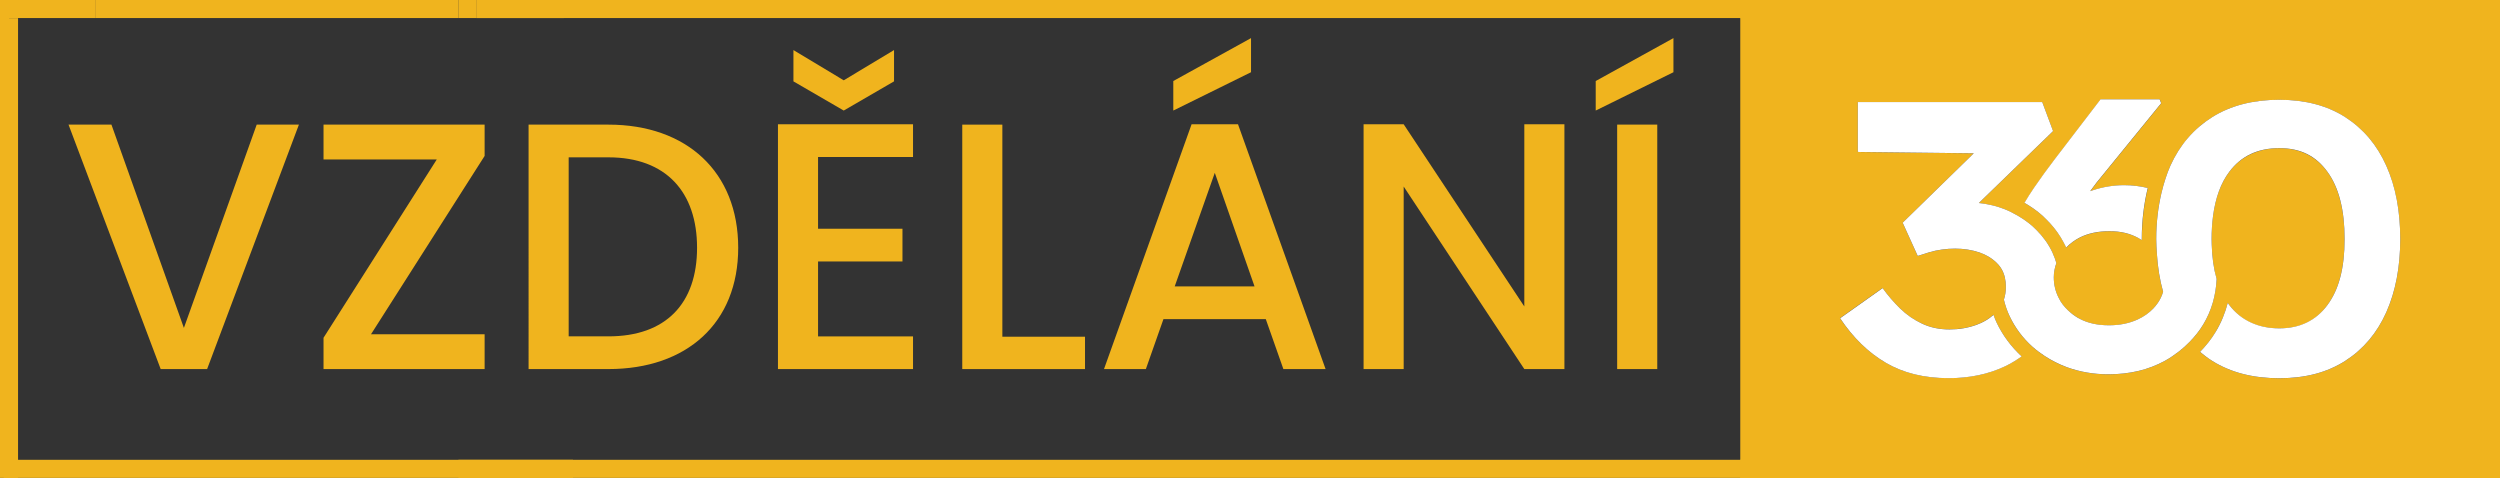 <?xml version="1.0" encoding="UTF-8"?>
<svg id="Layer_1" data-name="Layer 1" xmlns="http://www.w3.org/2000/svg" viewBox="0 0 426.47 81.52">
  <rect x="0" y="0" width="426.47" height="81.52" fill="#333333" stroke="none"/>
  <polygon points="296.87 81.52 305.7 81.52 417.64 81.52 426.47 81.52 426.47 81.52 296.87 81.52 296.87 81.52" fill="#207700"/>
  <g>
    <path d="m43.79,21.26h7.2l-15.66,41.7h-7.92L11.69,21.26h7.32l12.36,34.68,12.42-34.68Z" fill="#f0b41e"/>
    <path d="m82.67,26.6l-19.38,30.42h19.38v5.94h-27.48v-5.34l19.32-30.42h-19.32v-5.94h27.48v5.34Z" fill="#f0b41e"/>
    <path d="m125.93,42.26c0,12.84-8.76,20.7-22.14,20.7h-13.62V21.26h13.62c13.38,0,22.14,8.1,22.14,21Zm-22.14,15.12c9.84,0,15.12-5.64,15.12-15.12s-5.28-15.42-15.12-15.42h-6.78v30.54h6.78Z" fill="#f0b41e"/>
    <path d="m155.75,26.78h-16.2v12.24h14.4v5.58h-14.4v12.78h16.2v5.58h-23.04V21.2h23.04v5.58Zm-3.24-18.24v5.34l-8.58,4.98-8.58-4.98v-5.34l8.58,5.16,8.58-5.16Z" fill="#f0b41e"/>
    <path d="m170.99,21.26v36.18h14.1v5.52h-20.94V21.26h6.84Z" fill="#f0b41e"/>
    <path d="m215.93,54.44h-17.46l-3,8.52h-7.14l14.94-41.76h7.92l14.94,41.76h-7.2l-3-8.52Zm-2.52-47.94v5.82l-13.26,6.54v-5.04l13.26-7.32Zm-6.18,22.98l-6.84,19.38h13.62l-6.78-19.38Z" fill="#f0b41e"/>
    <path d="m266.87,21.2v41.76h-6.84l-20.58-31.14v31.14h-6.84V21.2h6.84l20.58,31.08v-31.08h6.84Z" fill="#f0b41e"/>
    <path d="m285.47,6.5v5.82l-13.26,6.54v-5.04l13.26-7.32Zm-9.6,14.76h6.84v41.7h-6.84V21.26Z" fill="#f0b41e"/>
  </g>
  <rect x="195.43" y="-38.8" width="3.08" height="237.55" transform="translate(276.95 -116.99) rotate(90)" fill="#f0b41e"/>
  <rect x="47.65" y="31.43" width="3.08" height="97.11" transform="translate(129.17 30.79) rotate(90)" fill="#f0b41e"/>
  <path d="m296.87,75.44v6.09h129.6V0h-129.6v75.44Zm61.47-58.48h10.09l.26.66-11.01,13.52c-.38.5-.74.99-1.1,1.48.12-.04.25-.09.38-.13,1.76-.59,3.56-.89,5.41-.89,1.41,0,2.74.16,4.03.48-.65,2.67-1.02,5.56-1.02,8.69,0,.07,0,.13,0,.2-.2-.12-.39-.25-.6-.37-1.43-.77-3.07-1.15-4.91-1.15s-3.61.35-5.01,1.05c-.94.47-1.72,1.06-2.38,1.75-.03-.08-.06-.16-.1-.23-.25-.53-.53-1.03-.83-1.52-.69-1.13-1.53-2.16-2.48-3.09-.22-.21-.43-.44-.66-.64-.94-.82-1.96-1.53-3.04-2.16.51-.86,1.05-1.72,1.64-2.58,1.1-1.6,2.29-3.24,3.56-4.91l7.78-10.16Zm-41.42.46h31.46l1.85,4.95-12.66,12.27h0c.67.06,1.32.18,1.96.32.16.04.32.07.48.11.64.16,1.26.35,1.87.59.02,0,.03.01.05.02.78.31,1.52.68,2.22,1.09.93.54,1.81,1.15,2.61,1.86.23.2.44.42.65.63,1.12,1.11,2.03,2.38,2.71,3.82.03.06.05.13.08.2.24.52.43,1.06.59,1.61-.28.77-.44,1.57-.44,2.42,0,1.28.29,2.45.84,3.52.11.22.22.43.35.64.45.7,1.01,1.31,1.65,1.85.49.41,1.02.77,1.61,1.09,1.39.73,3.04,1.09,4.98,1.09,1.8,0,3.43-.33,4.88-.99,1.06-.48,1.95-1.11,2.68-1.89.27-.29.52-.59.75-.92.4-.58.7-1.22.91-1.91-.56-2-.92-4.16-1.06-6.48-.05-.83-.11-1.66-.11-2.53,0-2.87.32-5.48.9-7.9.2-.83.42-1.64.68-2.41.25-.75.51-1.49.83-2.19,1.61-3.54,3.98-6.3,7.12-8.28,3.14-1.98,6.96-2.97,11.44-2.97s8.2.99,11.28,2.97c3.08,1.98,5.41,4.74,6.99,8.28,1.58,3.54,2.38,7.71,2.38,12.5s-.79,8.96-2.38,12.5c-1.58,3.54-3.91,6.3-6.99,8.28-3.08,1.98-6.84,2.97-11.28,2.97s-8.3-.99-11.44-2.97c-.73-.46-1.41-.97-2.06-1.52,1-1.04,1.91-2.16,2.66-3.41.94-1.56,1.62-3.22,2.07-4.96.09.13.17.27.27.39,2.02,2.64,4.86,3.96,8.51,3.96s6.26-1.32,8.21-3.96c1.96-2.64,2.94-6.4,2.94-11.28s-.98-8.79-2.94-11.48c-1.96-2.68-4.69-4.02-8.21-4.02s-6.49,1.34-8.51,4.02c-1.46,1.94-2.39,4.48-2.79,7.61-.16,1.2-.24,2.48-.24,3.86,0,.32.02.63.02.94.06,2.2.34,4.17.84,5.89-.14,2.81-.87,5.4-2.28,7.75-.65,1.09-1.44,2.06-2.31,2.96-.57.59-1.18,1.14-1.84,1.65-.74.57-1.52,1.12-2.38,1.59-2.79,1.54-6.01,2.31-9.66,2.31-2.51,0-4.87-.41-7.09-1.22-1.37-.5-2.63-1.15-3.79-1.92-.7-.46-1.37-.95-2-1.51-.02-.01-.03-.03-.05-.04-1.67-1.49-2.98-3.24-3.92-5.24-.42-.89-.73-1.83-.97-2.8.22-.66.34-1.39.34-2.18,0-1.15-.23-2.15-.7-2.98-.16-.28-.34-.54-.55-.78-.49-.57-1.08-1.03-1.74-1.42-.46-.27-.95-.51-1.5-.69-1.32-.44-2.7-.66-4.15-.66-.75,0-1.51.06-2.28.16-.77.11-1.48.26-2.14.46-.66.2-1.32.41-1.98.63l-2.57-5.67,12.13-11.84-19.78-.23v-8.51Zm4.22,31.72c.88,1.23,1.87,2.39,2.97,3.46,1.1,1.08,2.35,1.95,3.76,2.6,1.41.66,2.97.99,4.68.99,1.63,0,3.17-.26,4.62-.79,1.11-.4,2.07-.97,2.89-1.7.16.43.32.86.51,1.28,1.04,2.2,2.49,4.15,4.29,5.81-.88.63-1.81,1.21-2.85,1.7-2.84,1.34-6.04,2.01-9.6,2.01-4.18,0-7.76-.88-10.75-2.64-2.99-1.76-5.58-4.29-7.78-7.58l7.25-5.14Z" fill="#f0b41e"/>
  <path d="m321.67,61.87c2.99,1.76,6.57,2.64,10.75,2.64,3.56,0,6.76-.67,9.6-2.01,1.03-.49,1.97-1.07,2.85-1.7-1.8-1.66-3.25-3.61-4.29-5.81-.2-.41-.35-.85-.51-1.28-.82.73-1.78,1.3-2.89,1.7-1.45.53-2.99.79-4.62.79-1.71,0-3.28-.33-4.68-.99-1.41-.66-2.66-1.53-3.76-2.6-1.1-1.08-2.09-2.23-2.97-3.46l-7.25,5.14c2.2,3.3,4.79,5.83,7.78,7.58Z" fill="#fff"/>
  <path d="m345.35,34.6c1.08.62,2.11,1.34,3.04,2.16.23.2.44.42.66.64.95.93,1.79,1.96,2.48,3.09.3.49.58,1,.83,1.52.04.08.06.16.1.23.66-.69,1.45-1.28,2.38-1.75,1.41-.7,3.08-1.05,5.01-1.05s3.48.38,4.91,1.15c.21.11.4.24.6.37,0-.07,0-.13,0-.2,0-3.13.37-6.02,1.02-8.69-1.28-.31-2.62-.48-4.03-.48-1.85,0-3.65.3-5.41.89-.13.04-.25.09-.38.13.36-.49.72-.99,1.1-1.48l11.01-13.52-.26-.66h-10.09l-7.78,10.16c-1.28,1.67-2.46,3.31-3.56,4.91-.59.86-1.13,1.72-1.64,2.58Z" fill="#fff"/>
  <path d="m324.57,37.99l2.57,5.67c.66-.22,1.32-.43,1.98-.63.66-.2,1.37-.35,2.14-.46.77-.11,1.53-.16,2.28-.16,1.45,0,2.84.22,4.15.66.54.18,1.04.42,1.5.69.66.39,1.24.85,1.74,1.42.21.24.39.5.55.78.47.83.7,1.83.7,2.98,0,.79-.12,1.52-.34,2.18.23.97.55,1.91.97,2.8.95,2,2.25,3.75,3.92,5.24.02.01.03.03.05.04.62.55,1.3,1.05,2,1.51,1.16.76,2.42,1.41,3.79,1.92,2.22.81,4.58,1.22,7.09,1.22,3.65,0,6.87-.77,9.66-2.31.86-.47,1.64-1.02,2.38-1.59.66-.51,1.27-1.06,1.84-1.65.87-.9,1.66-1.87,2.31-2.96,1.41-2.34,2.15-4.94,2.28-7.75-.5-1.72-.78-3.68-.84-5.89,0-.31-.02-.62-.02-.94,0-1.38.09-2.66.24-3.86.41-3.13,1.33-5.68,2.79-7.61,2.02-2.68,4.86-4.02,8.51-4.02s6.26,1.34,8.21,4.02c1.96,2.68,2.94,6.51,2.94,11.48s-.98,8.64-2.94,11.28c-1.96,2.64-4.69,3.96-8.21,3.96s-6.49-1.32-8.51-3.96c-.09-.12-.18-.26-.27-.39-.45,1.74-1.13,3.41-2.07,4.96-.75,1.25-1.66,2.37-2.66,3.41.65.54,1.33,1.06,2.06,1.52,3.14,1.98,6.96,2.97,11.44,2.97s8.2-.99,11.28-2.97c3.08-1.98,5.41-4.74,6.99-8.28,1.58-3.54,2.38-7.71,2.38-12.5s-.79-8.96-2.38-12.5c-1.58-3.54-3.91-6.3-6.99-8.28-3.08-1.98-6.84-2.97-11.28-2.97s-8.3.99-11.44,2.97c-3.14,1.98-5.52,4.74-7.12,8.28-.32.7-.58,1.44-.83,2.19-.26.77-.48,1.59-.68,2.41-.57,2.42-.9,5.03-.9,7.9,0,.87.06,1.7.11,2.53.15,2.32.5,4.48,1.06,6.48-.21.69-.51,1.33-.91,1.91-.23.33-.48.63-.75.92-.73.77-1.62,1.4-2.68,1.89-1.45.66-3.08.99-4.88.99-1.94,0-3.59-.36-4.98-1.09-.6-.31-1.13-.68-1.61-1.09-.64-.54-1.2-1.15-1.65-1.85-.13-.21-.24-.43-.35-.64-.55-1.07-.84-2.23-.84-3.52,0-.84.16-1.64.44-2.42-.16-.55-.35-1.09-.59-1.61-.03-.06-.05-.13-.08-.2-.68-1.44-1.6-2.71-2.71-3.82-.21-.21-.42-.43-.65-.63-.81-.71-1.68-1.32-2.61-1.86-.71-.41-1.44-.78-2.22-1.09-.02,0-.03-.01-.05-.02-.61-.24-1.24-.43-1.87-.59-.16-.04-.32-.08-.48-.11-.64-.14-1.29-.26-1.96-.32h0l12.66-12.27-1.85-4.95h-31.46v8.51l19.78.23-12.13,11.84Z" fill="#fff"/>
  <polygon points="417.64 0 305.7 0 296.87 0 296.87 3.09 423.38 3.09 423.38 78.43 296.87 78.43 296.87 81.52 426.47 81.52 426.47 72.81 426.47 8.72 426.47 0 417.64 0" fill="#f0b41e"/>
  <rect x="81.28" y="0" width="224.54" height="3.08" fill="#f0b41e"/>
  <polygon points="1.54 0 0 0 0 81.52 3.08 81.52 3.08 3.09 1.54 3.09 1.54 0" fill="#f0b41e"/>
  <rect x="16.23" y="0" width="61.97" height="3.08" fill="#f0b41e"/>
  <rect x="81.28" y="0" width="14.93" height="3.08" fill="#f0b41e"/>
  <rect x="78.19" y="0" width="3.08" height="3.08" fill="#f0b41e"/>
  <rect y="0" width="16.23" height="3.08" fill="#f0b41e"/>
</svg>